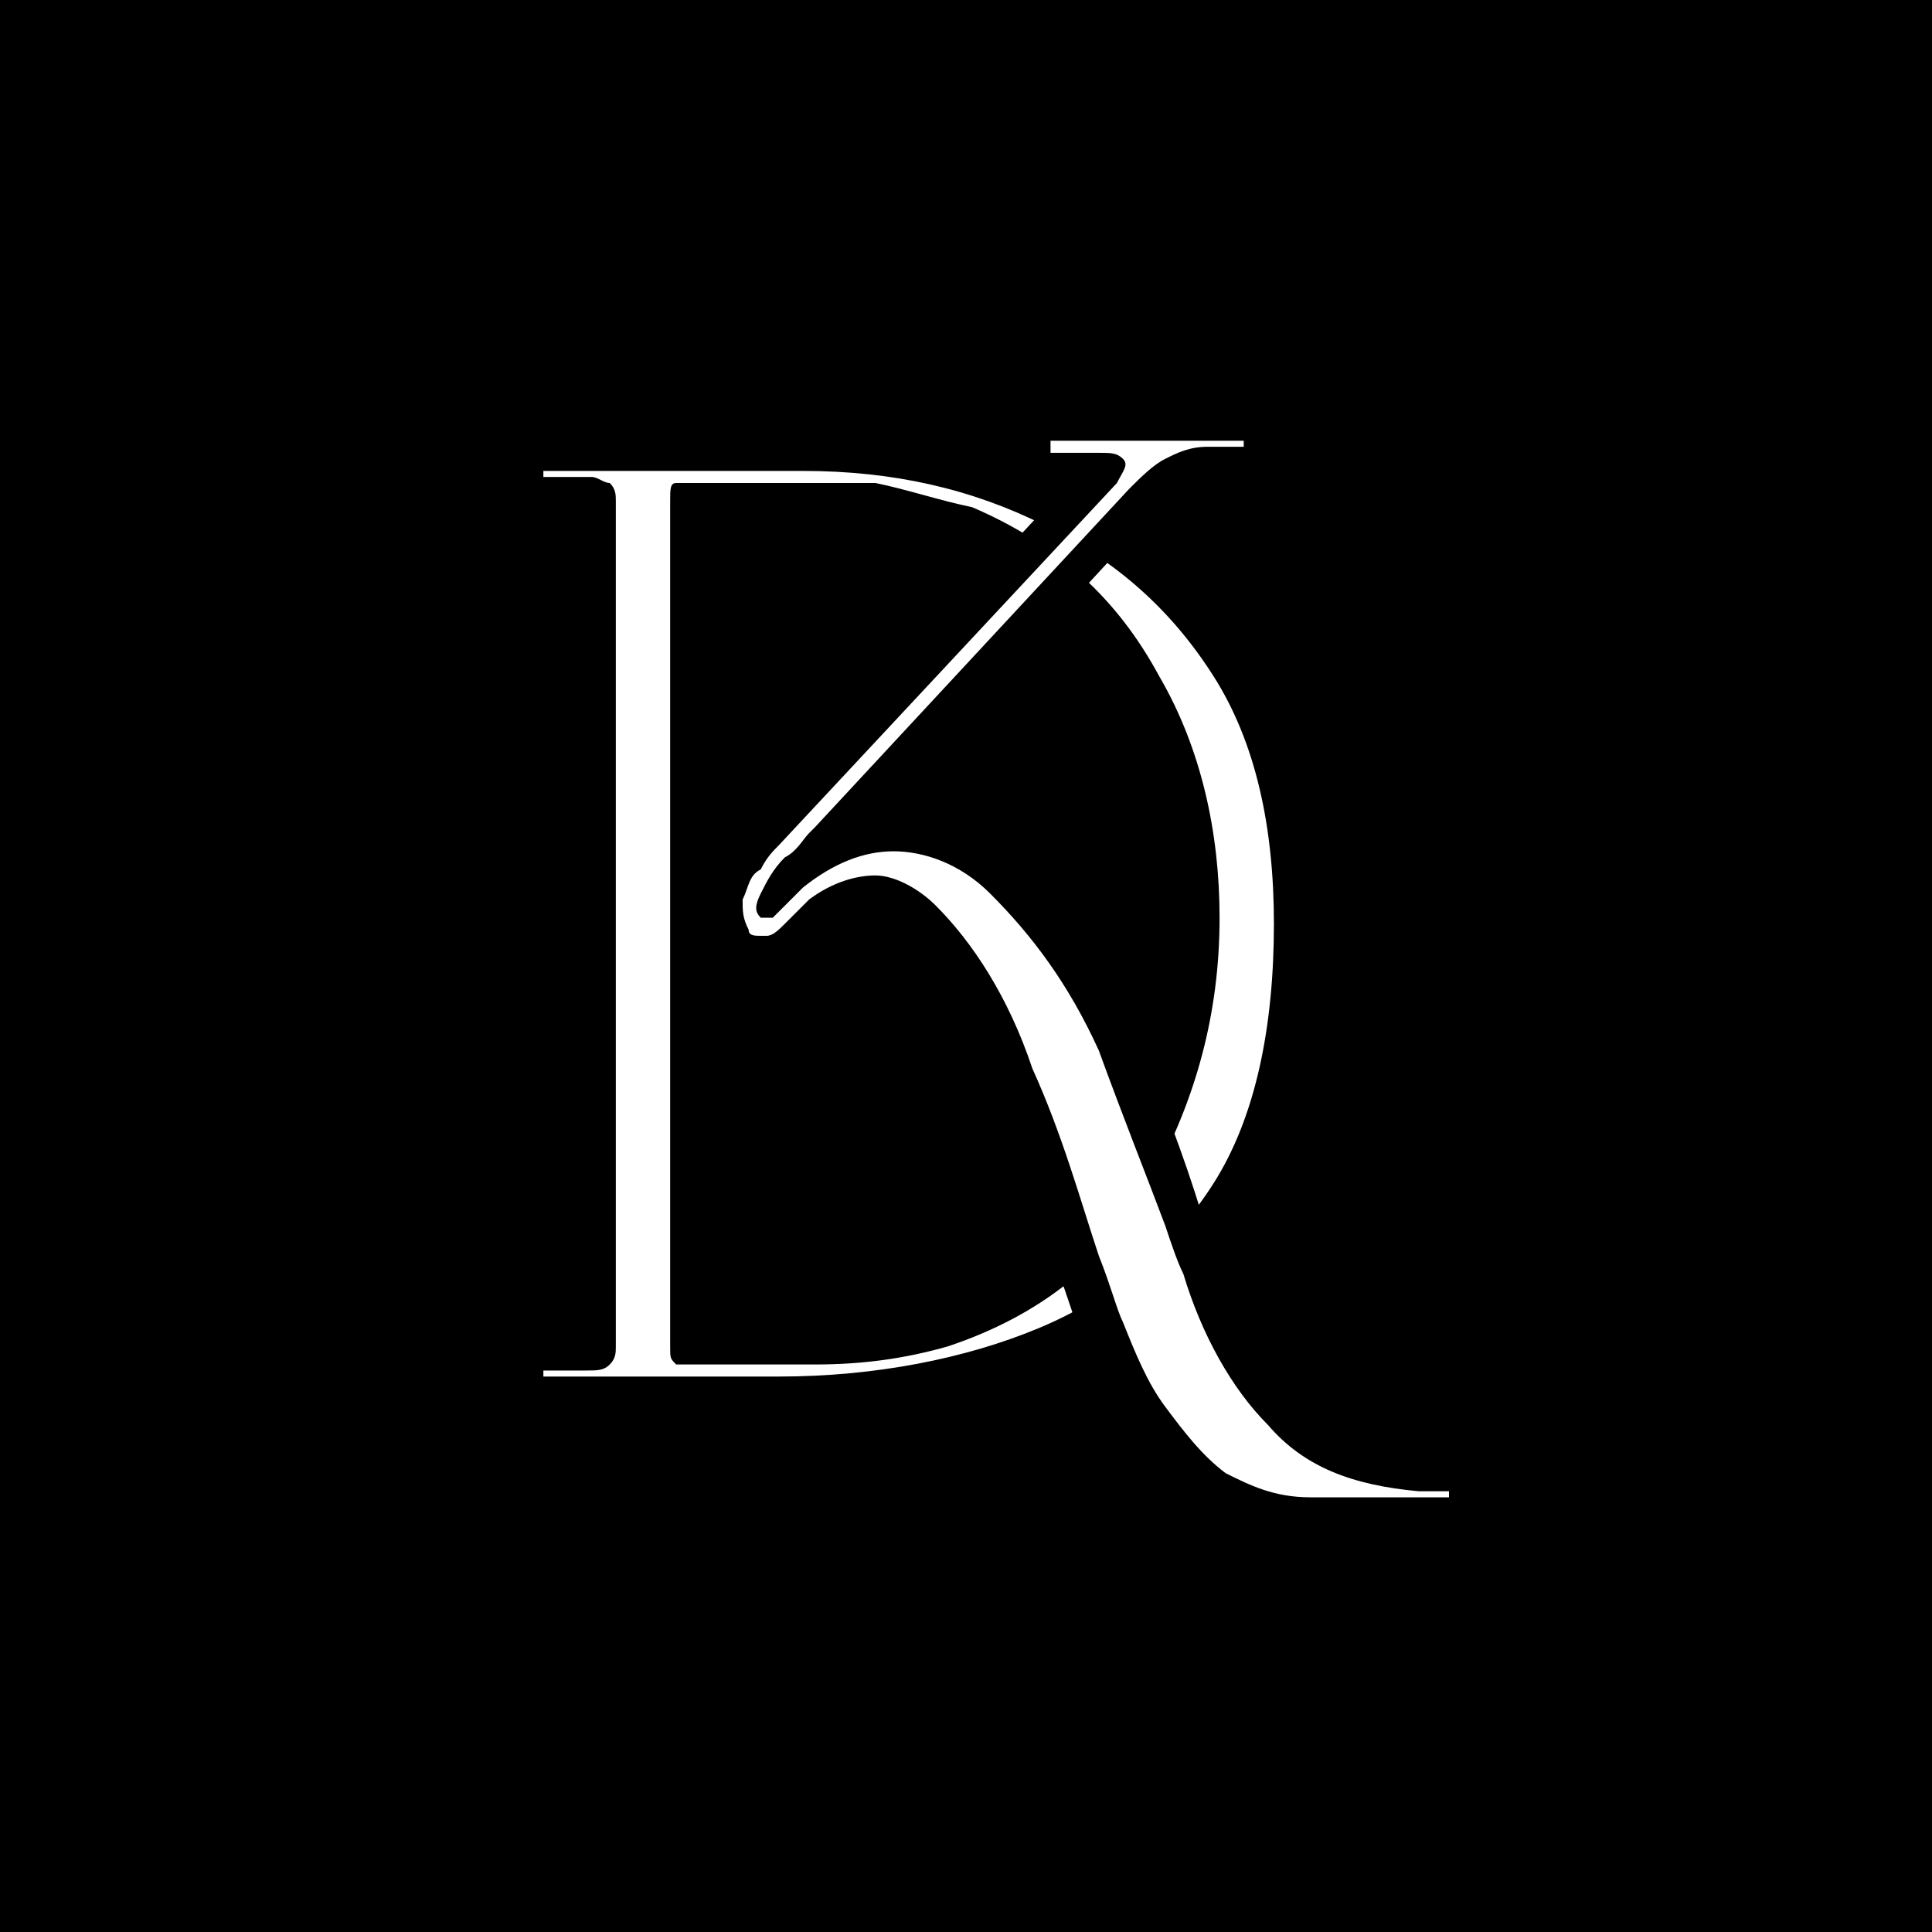 <?xml version="1.0" encoding="UTF-8"?> <svg xmlns="http://www.w3.org/2000/svg" xmlns:xlink="http://www.w3.org/1999/xlink" version="1.1" id="Слой_1" x="0px" y="0px" viewBox="0 0 32 32" style="enable-background:new 0 0 32 32;" xml:space="preserve"> <style type="text/css"> .st0{fill:#FFFFFF;} </style> <rect width="32" height="32"></rect> <g> <path class="st0" d="M10.1,22.6c0.1-0.1,0.1-0.2,0.1-0.3v-14c0-0.1,0-0.2-0.1-0.3c-0.1,0-0.2-0.1-0.3-0.1H9V7.8h4.3 c1.5,0,2.8,0.3,4,0.9c1.2,0.6,2.1,1.4,2.8,2.5c0.7,1.1,1,2.5,1,4.1c0,1.7-0.3,3.2-1,4.3c-0.7,1.1-1.7,1.9-2.9,2.4 c-1.2,0.5-2.7,0.8-4.3,0.8H9v-0.1h0.7C9.9,22.7,10,22.7,10.1,22.6z M11.1,22.3c0,0.2,0,0.2,0.1,0.3c0.1,0,0.2,0,0.3,0h2 c0.8,0,1.5-0.1,2.2-0.3c1.5-0.5,2.7-1.4,3.4-2.8c0.7-1.3,1.1-2.7,1.1-4.3c0-1.4-0.3-2.8-1-4c-0.7-1.3-1.7-2.2-3.1-2.8 C15.6,8.3,15,8.1,14.5,8C13.9,8,13.4,8,12.8,8h-1.3c-0.1,0-0.2,0-0.3,0c-0.1,0-0.1,0.1-0.1,0.3V22.3z"></path> <g> <path class="st0" d="M21.7,25c-0.6,0-1.1-0.2-1.6-0.5c-0.4-0.3-0.8-0.7-1-1.2c-0.3-0.4-0.5-0.8-0.7-1.4c-0.1-0.2-0.2-0.6-0.4-1.1 c-0.3-0.9-0.6-2-1.1-3.1c-0.4-1.1-0.9-2-1.5-2.6c-0.3-0.3-0.5-0.4-0.8-0.4c-0.3,0-0.6,0.1-0.9,0.4l-0.1,0.1c0,0-0.1,0.1-0.1,0.1 c0,0-0.1,0.1-0.1,0.1c-0.2,0.1-0.3,0.2-0.5,0.3l0,0l-0.1,0c-0.2,0-0.3-0.1-0.4-0.2c-0.2-0.4-0.2-0.6-0.1-0.8 c0.1-0.2,0.2-0.4,0.3-0.6l0.1-0.1c0.1-0.1,0.2-0.2,0.2-0.3l5.6-6c0,0,0,0,0,0c0,0,0,0,0,0c0,0-0.1,0-0.1,0h-1.1V7h3.7v0.7H20 c-0.2,0-0.4,0-0.5,0.1c-0.2,0.1-0.4,0.3-0.5,0.4l-5.2,5.6c-0.1,0.1-0.2,0.2-0.3,0.4l-0.1,0.1c-0.1,0.1-0.2,0.2-0.2,0.3 c0.1-0.1,0.1-0.1,0.2-0.2c0.5-0.4,1.1-0.7,1.7-0.7c0.6,0,1.2,0.2,1.8,0.7c0.8,0.7,1.4,1.6,1.8,2.7c0.4,1,0.8,2,1.1,2.9 c0.1,0.3,0.1,0.5,0.2,0.7l0,0.1c0.3,1,0.8,1.8,1.3,2.4c0.5,0.6,1.3,0.9,2.3,1l0.7,0V25H21.7z"></path> <path d="M20.6,7.3v0.1H20c-0.3,0-0.5,0.1-0.7,0.2c-0.2,0.1-0.4,0.3-0.6,0.5l-5.2,5.6l-0.1,0.1c-0.1,0.1-0.2,0.3-0.4,0.4 c-0.2,0.2-0.3,0.4-0.4,0.6c-0.1,0.2-0.1,0.3,0,0.4c0,0,0.1,0,0.1,0s0.1,0,0.1,0c0.1-0.1,0.2-0.2,0.3-0.3c0.1-0.1,0.1-0.1,0.2-0.2 c0.5-0.4,1-0.6,1.5-0.6c0.5,0,1.1,0.2,1.6,0.7c0.7,0.7,1.3,1.5,1.8,2.6c0.4,1.1,0.8,2.1,1.1,2.9c0.1,0.3,0.2,0.6,0.3,0.8 c0.3,1,0.8,1.9,1.4,2.5c0.6,0.7,1.4,1,2.5,1.1H24v0.1h-2.3c-0.6,0-1-0.2-1.4-0.4c-0.4-0.3-0.7-0.7-1-1.1c-0.3-0.4-0.5-0.9-0.7-1.4 c-0.1-0.2-0.2-0.6-0.4-1.1c-0.3-0.9-0.6-2-1.1-3.1c-0.4-1.2-1-2.1-1.6-2.7c-0.3-0.3-0.7-0.5-1-0.5c-0.3,0-0.7,0.1-1.1,0.4 l-0.1,0.1c-0.1,0.1-0.2,0.2-0.3,0.3c-0.1,0.1-0.2,0.2-0.3,0.2c0,0-0.1,0-0.1,0c-0.1,0-0.2,0-0.2-0.1c-0.1-0.2-0.1-0.3-0.1-0.5 c0.1-0.2,0.1-0.4,0.3-0.5c0.1-0.2,0.2-0.3,0.3-0.4l5.6-6c0.1-0.2,0.2-0.3,0.1-0.4c-0.1-0.1-0.2-0.1-0.4-0.1h-0.8V7.3H20.6 M21.2,6.7h-0.6h-3.2h-0.6v0.6v0.1v0.6h0.6h0.3l-5.2,5.6c-0.1,0.1-0.1,0.2-0.2,0.3l-0.1,0.1c-0.2,0.2-0.3,0.4-0.4,0.7 c-0.1,0.3-0.1,0.7,0.1,1l0,0l0,0c0.2,0.2,0.4,0.3,0.6,0.3c0.1,0,0.1,0,0.2,0c0.2-0.1,0.4-0.1,0.6-0.3l0,0l0,0c0,0,0.1-0.1,0.1-0.1 c0.1,0,0.1-0.1,0.2-0.1l0.1-0.1c0.3-0.2,0.5-0.3,0.7-0.3c0.1,0,0.3,0,0.6,0.3c0.6,0.6,1.1,1.5,1.4,2.5c0.4,1.2,0.8,2.2,1.1,3.1 c0.2,0.5,0.3,0.9,0.4,1.1c0.2,0.6,0.5,1.1,0.7,1.5c0.3,0.5,0.7,0.9,1.1,1.2c0.5,0.4,1.1,0.5,1.7,0.5H24h0.6v-0.6v-0.1v-0.6H24 h-0.5c-0.9-0.1-1.6-0.4-2.1-0.9c-0.5-0.6-1-1.4-1.3-2.3l0-0.1c-0.1-0.2-0.1-0.4-0.2-0.6c-0.3-1-0.7-2-1.1-3 c-0.5-1.1-1.1-2.1-1.9-2.8c-0.7-0.6-1.3-0.8-2-0.8c-0.2,0-0.4,0-0.5,0.1l4.7-5.1c0.1-0.1,0.3-0.3,0.5-0.4C19.7,8,19.9,7.9,20,7.9 h0.6h0.6V7.4V7.3V6.7L21.2,6.7z"></path> </g> </g> </svg> 